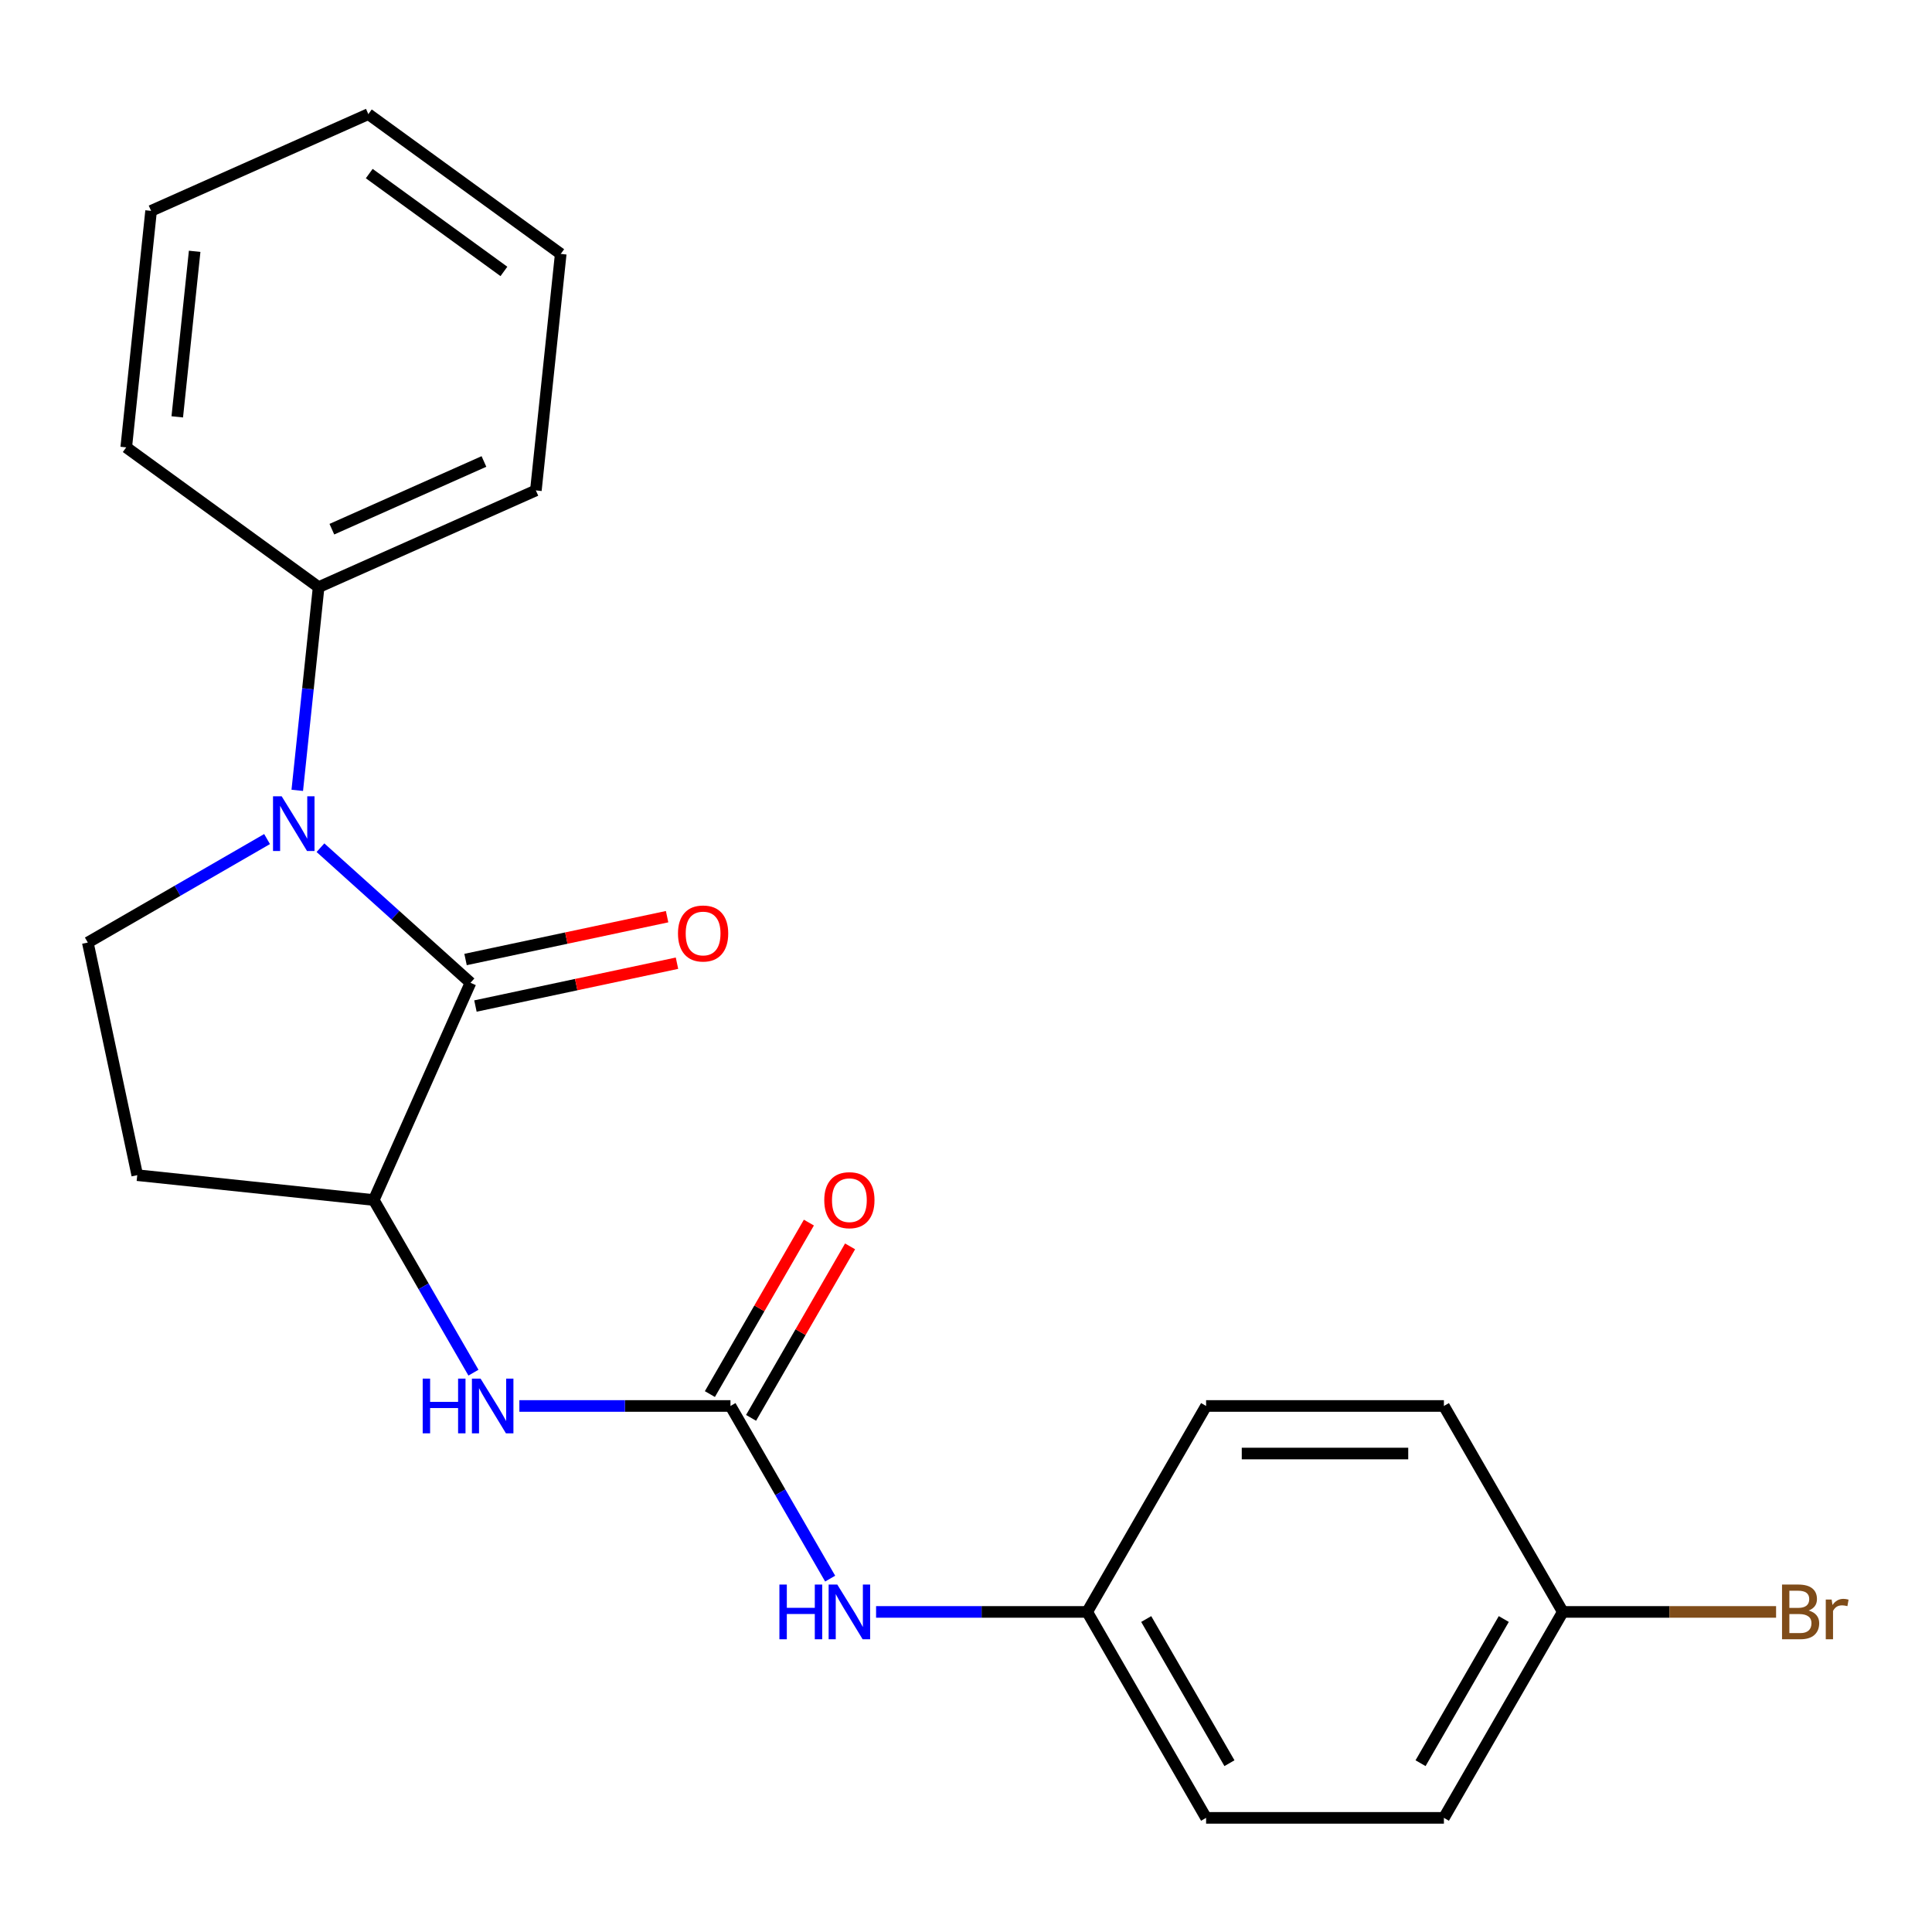 <?xml version='1.0' encoding='iso-8859-1'?>
<svg version='1.1' baseProfile='full'
              xmlns='http://www.w3.org/2000/svg'
                      xmlns:rdkit='http://www.rdkit.org/xml'
                      xmlns:xlink='http://www.w3.org/1999/xlink'
                  xml:space='preserve'
width='1000px' height='1000px' viewBox='0 0 1000 1000'>
<!-- END OF HEADER -->
<rect style='opacity:1.0;fill:#FFFFFF;stroke:none' width='1000' height='1000' x='0' y='0'> </rect>
<path class='bond-0' d='M 165.87,438.761 L 204.698,473.722' style='fill:none;fill-rule:evenodd;stroke:#0000FF;stroke-width:6px;stroke-linecap:butt;stroke-linejoin:miter;stroke-opacity:1' />
<path class='bond-0' d='M 204.698,473.722 L 243.526,508.682' style='fill:none;fill-rule:evenodd;stroke:#000000;stroke-width:6px;stroke-linecap:butt;stroke-linejoin:miter;stroke-opacity:1' />
<path class='bond-4' d='M 138.236,434.297 L 91.845,461.081' style='fill:none;fill-rule:evenodd;stroke:#0000FF;stroke-width:6px;stroke-linecap:butt;stroke-linejoin:miter;stroke-opacity:1' />
<path class='bond-4' d='M 91.845,461.081 L 45.455,487.864' style='fill:none;fill-rule:evenodd;stroke:#000000;stroke-width:6px;stroke-linecap:butt;stroke-linejoin:miter;stroke-opacity:1' />
<path class='bond-7' d='M 153.865,409.082 L 159.392,356.494' style='fill:none;fill-rule:evenodd;stroke:#0000FF;stroke-width:6px;stroke-linecap:butt;stroke-linejoin:miter;stroke-opacity:1' />
<path class='bond-7' d='M 159.392,356.494 L 164.919,303.905' style='fill:none;fill-rule:evenodd;stroke:#000000;stroke-width:6px;stroke-linecap:butt;stroke-linejoin:miter;stroke-opacity:1' />
<path class='bond-2' d='M 243.526,508.682 L 193.461,621.13' style='fill:none;fill-rule:evenodd;stroke:#000000;stroke-width:6px;stroke-linecap:butt;stroke-linejoin:miter;stroke-opacity:1' />
<path class='bond-8' d='M 246.085,520.722 L 298.246,509.635' style='fill:none;fill-rule:evenodd;stroke:#000000;stroke-width:6px;stroke-linecap:butt;stroke-linejoin:miter;stroke-opacity:1' />
<path class='bond-8' d='M 298.246,509.635 L 350.407,498.548' style='fill:none;fill-rule:evenodd;stroke:#FF0000;stroke-width:6px;stroke-linecap:butt;stroke-linejoin:miter;stroke-opacity:1' />
<path class='bond-8' d='M 240.967,496.642 L 293.128,485.555' style='fill:none;fill-rule:evenodd;stroke:#000000;stroke-width:6px;stroke-linecap:butt;stroke-linejoin:miter;stroke-opacity:1' />
<path class='bond-8' d='M 293.128,485.555 L 345.289,474.468' style='fill:none;fill-rule:evenodd;stroke:#FF0000;stroke-width:6px;stroke-linecap:butt;stroke-linejoin:miter;stroke-opacity:1' />
<path class='bond-1' d='M 378.095,727.728 L 323.459,727.728' style='fill:none;fill-rule:evenodd;stroke:#000000;stroke-width:6px;stroke-linecap:butt;stroke-linejoin:miter;stroke-opacity:1' />
<path class='bond-1' d='M 323.459,727.728 L 268.823,727.728' style='fill:none;fill-rule:evenodd;stroke:#0000FF;stroke-width:6px;stroke-linecap:butt;stroke-linejoin:miter;stroke-opacity:1' />
<path class='bond-6' d='M 378.095,727.728 L 403.891,772.409' style='fill:none;fill-rule:evenodd;stroke:#000000;stroke-width:6px;stroke-linecap:butt;stroke-linejoin:miter;stroke-opacity:1' />
<path class='bond-6' d='M 403.891,772.409 L 429.687,817.089' style='fill:none;fill-rule:evenodd;stroke:#0000FF;stroke-width:6px;stroke-linecap:butt;stroke-linejoin:miter;stroke-opacity:1' />
<path class='bond-9' d='M 388.754,733.883 L 414.378,689.502' style='fill:none;fill-rule:evenodd;stroke:#000000;stroke-width:6px;stroke-linecap:butt;stroke-linejoin:miter;stroke-opacity:1' />
<path class='bond-9' d='M 414.378,689.502 L 440.001,645.122' style='fill:none;fill-rule:evenodd;stroke:#FF0000;stroke-width:6px;stroke-linecap:butt;stroke-linejoin:miter;stroke-opacity:1' />
<path class='bond-9' d='M 367.435,721.574 L 393.058,677.193' style='fill:none;fill-rule:evenodd;stroke:#000000;stroke-width:6px;stroke-linecap:butt;stroke-linejoin:miter;stroke-opacity:1' />
<path class='bond-9' d='M 393.058,677.193 L 418.681,632.813' style='fill:none;fill-rule:evenodd;stroke:#FF0000;stroke-width:6px;stroke-linecap:butt;stroke-linejoin:miter;stroke-opacity:1' />
<path class='bond-3' d='M 193.461,621.13 L 219.257,665.81' style='fill:none;fill-rule:evenodd;stroke:#000000;stroke-width:6px;stroke-linecap:butt;stroke-linejoin:miter;stroke-opacity:1' />
<path class='bond-3' d='M 219.257,665.81 L 245.054,710.491' style='fill:none;fill-rule:evenodd;stroke:#0000FF;stroke-width:6px;stroke-linecap:butt;stroke-linejoin:miter;stroke-opacity:1' />
<path class='bond-22' d='M 193.461,621.13 L 71.046,608.264' style='fill:none;fill-rule:evenodd;stroke:#000000;stroke-width:6px;stroke-linecap:butt;stroke-linejoin:miter;stroke-opacity:1' />
<path class='bond-5' d='M 45.455,487.864 L 71.046,608.264' style='fill:none;fill-rule:evenodd;stroke:#000000;stroke-width:6px;stroke-linecap:butt;stroke-linejoin:miter;stroke-opacity:1' />
<path class='bond-10' d='M 453.456,834.326 L 508.092,834.326' style='fill:none;fill-rule:evenodd;stroke:#0000FF;stroke-width:6px;stroke-linecap:butt;stroke-linejoin:miter;stroke-opacity:1' />
<path class='bond-10' d='M 508.092,834.326 L 562.728,834.326' style='fill:none;fill-rule:evenodd;stroke:#000000;stroke-width:6px;stroke-linecap:butt;stroke-linejoin:miter;stroke-opacity:1' />
<path class='bond-17' d='M 164.919,303.905 L 277.367,253.84' style='fill:none;fill-rule:evenodd;stroke:#000000;stroke-width:6px;stroke-linecap:butt;stroke-linejoin:miter;stroke-opacity:1' />
<path class='bond-17' d='M 171.773,273.906 L 250.486,238.86' style='fill:none;fill-rule:evenodd;stroke:#000000;stroke-width:6px;stroke-linecap:butt;stroke-linejoin:miter;stroke-opacity:1' />
<path class='bond-18' d='M 164.919,303.905 L 65.338,231.555' style='fill:none;fill-rule:evenodd;stroke:#000000;stroke-width:6px;stroke-linecap:butt;stroke-linejoin:miter;stroke-opacity:1' />
<path class='bond-13' d='M 562.728,834.326 L 624.273,727.728' style='fill:none;fill-rule:evenodd;stroke:#000000;stroke-width:6px;stroke-linecap:butt;stroke-linejoin:miter;stroke-opacity:1' />
<path class='bond-14' d='M 562.728,834.326 L 624.273,940.925' style='fill:none;fill-rule:evenodd;stroke:#000000;stroke-width:6px;stroke-linecap:butt;stroke-linejoin:miter;stroke-opacity:1' />
<path class='bond-14' d='M 593.28,838.007 L 636.361,912.626' style='fill:none;fill-rule:evenodd;stroke:#000000;stroke-width:6px;stroke-linecap:butt;stroke-linejoin:miter;stroke-opacity:1' />
<path class='bond-11' d='M 808.906,834.326 L 747.362,940.925' style='fill:none;fill-rule:evenodd;stroke:#000000;stroke-width:6px;stroke-linecap:butt;stroke-linejoin:miter;stroke-opacity:1' />
<path class='bond-11' d='M 778.355,838.007 L 735.274,912.626' style='fill:none;fill-rule:evenodd;stroke:#000000;stroke-width:6px;stroke-linecap:butt;stroke-linejoin:miter;stroke-opacity:1' />
<path class='bond-12' d='M 808.906,834.326 L 864.102,834.326' style='fill:none;fill-rule:evenodd;stroke:#000000;stroke-width:6px;stroke-linecap:butt;stroke-linejoin:miter;stroke-opacity:1' />
<path class='bond-12' d='M 864.102,834.326 L 919.298,834.326' style='fill:none;fill-rule:evenodd;stroke:#7F4C19;stroke-width:6px;stroke-linecap:butt;stroke-linejoin:miter;stroke-opacity:1' />
<path class='bond-24' d='M 808.906,834.326 L 747.362,727.728' style='fill:none;fill-rule:evenodd;stroke:#000000;stroke-width:6px;stroke-linecap:butt;stroke-linejoin:miter;stroke-opacity:1' />
<path class='bond-15' d='M 624.273,727.728 L 747.362,727.728' style='fill:none;fill-rule:evenodd;stroke:#000000;stroke-width:6px;stroke-linecap:butt;stroke-linejoin:miter;stroke-opacity:1' />
<path class='bond-15' d='M 642.736,752.346 L 728.898,752.346' style='fill:none;fill-rule:evenodd;stroke:#000000;stroke-width:6px;stroke-linecap:butt;stroke-linejoin:miter;stroke-opacity:1' />
<path class='bond-16' d='M 624.273,940.925 L 747.362,940.925' style='fill:none;fill-rule:evenodd;stroke:#000000;stroke-width:6px;stroke-linecap:butt;stroke-linejoin:miter;stroke-opacity:1' />
<path class='bond-20' d='M 277.367,253.84 L 290.233,131.425' style='fill:none;fill-rule:evenodd;stroke:#000000;stroke-width:6px;stroke-linecap:butt;stroke-linejoin:miter;stroke-opacity:1' />
<path class='bond-19' d='M 65.338,231.555 L 78.204,109.14' style='fill:none;fill-rule:evenodd;stroke:#000000;stroke-width:6px;stroke-linecap:butt;stroke-linejoin:miter;stroke-opacity:1' />
<path class='bond-19' d='M 91.751,215.766 L 100.757,130.076' style='fill:none;fill-rule:evenodd;stroke:#000000;stroke-width:6px;stroke-linecap:butt;stroke-linejoin:miter;stroke-opacity:1' />
<path class='bond-21' d='M 78.204,109.14 L 190.652,59.075' style='fill:none;fill-rule:evenodd;stroke:#000000;stroke-width:6px;stroke-linecap:butt;stroke-linejoin:miter;stroke-opacity:1' />
<path class='bond-23' d='M 290.233,131.425 L 190.652,59.075' style='fill:none;fill-rule:evenodd;stroke:#000000;stroke-width:6px;stroke-linecap:butt;stroke-linejoin:miter;stroke-opacity:1' />
<path class='bond-23' d='M 260.826,140.489 L 191.119,89.844' style='fill:none;fill-rule:evenodd;stroke:#000000;stroke-width:6px;stroke-linecap:butt;stroke-linejoin:miter;stroke-opacity:1' />
<path  class='atom-0' d='M 145.793 412.16
L 155.073 427.16
Q 155.993 428.64, 157.473 431.32
Q 158.953 434, 159.033 434.16
L 159.033 412.16
L 162.793 412.16
L 162.793 440.48
L 158.913 440.48
L 148.953 424.08
Q 147.793 422.16, 146.553 419.96
Q 145.353 417.76, 144.993 417.08
L 144.993 440.48
L 141.313 440.48
L 141.313 412.16
L 145.793 412.16
' fill='#0000FF'/>
<path  class='atom-4' d='M 218.786 713.568
L 222.626 713.568
L 222.626 725.608
L 237.106 725.608
L 237.106 713.568
L 240.946 713.568
L 240.946 741.888
L 237.106 741.888
L 237.106 728.808
L 222.626 728.808
L 222.626 741.888
L 218.786 741.888
L 218.786 713.568
' fill='#0000FF'/>
<path  class='atom-4' d='M 248.746 713.568
L 258.026 728.568
Q 258.946 730.048, 260.426 732.728
Q 261.906 735.408, 261.986 735.568
L 261.986 713.568
L 265.746 713.568
L 265.746 741.888
L 261.866 741.888
L 251.906 725.488
Q 250.746 723.568, 249.506 721.368
Q 248.306 719.168, 247.946 718.488
L 247.946 741.888
L 244.266 741.888
L 244.266 713.568
L 248.746 713.568
' fill='#0000FF'/>
<path  class='atom-7' d='M 403.419 820.166
L 407.259 820.166
L 407.259 832.206
L 421.739 832.206
L 421.739 820.166
L 425.579 820.166
L 425.579 848.486
L 421.739 848.486
L 421.739 835.406
L 407.259 835.406
L 407.259 848.486
L 403.419 848.486
L 403.419 820.166
' fill='#0000FF'/>
<path  class='atom-7' d='M 433.379 820.166
L 442.659 835.166
Q 443.579 836.646, 445.059 839.326
Q 446.539 842.006, 446.619 842.166
L 446.619 820.166
L 450.379 820.166
L 450.379 848.486
L 446.499 848.486
L 436.539 832.086
Q 435.379 830.166, 434.139 827.966
Q 432.939 825.766, 432.579 825.086
L 432.579 848.486
L 428.899 848.486
L 428.899 820.166
L 433.379 820.166
' fill='#0000FF'/>
<path  class='atom-9' d='M 350.925 483.171
Q 350.925 476.371, 354.285 472.571
Q 357.645 468.771, 363.925 468.771
Q 370.205 468.771, 373.565 472.571
Q 376.925 476.371, 376.925 483.171
Q 376.925 490.051, 373.525 493.971
Q 370.125 497.851, 363.925 497.851
Q 357.685 497.851, 354.285 493.971
Q 350.925 490.091, 350.925 483.171
M 363.925 494.651
Q 368.245 494.651, 370.565 491.771
Q 372.925 488.851, 372.925 483.171
Q 372.925 477.611, 370.565 474.811
Q 368.245 471.971, 363.925 471.971
Q 359.605 471.971, 357.245 474.771
Q 354.925 477.571, 354.925 483.171
Q 354.925 488.891, 357.245 491.771
Q 359.605 494.651, 363.925 494.651
' fill='#FF0000'/>
<path  class='atom-10' d='M 426.639 621.21
Q 426.639 614.41, 429.999 610.61
Q 433.359 606.81, 439.639 606.81
Q 445.919 606.81, 449.279 610.61
Q 452.639 614.41, 452.639 621.21
Q 452.639 628.09, 449.239 632.01
Q 445.839 635.89, 439.639 635.89
Q 433.399 635.89, 429.999 632.01
Q 426.639 628.13, 426.639 621.21
M 439.639 632.69
Q 443.959 632.69, 446.279 629.81
Q 448.639 626.89, 448.639 621.21
Q 448.639 615.65, 446.279 612.85
Q 443.959 610.01, 439.639 610.01
Q 435.319 610.01, 432.959 612.81
Q 430.639 615.61, 430.639 621.21
Q 430.639 626.93, 432.959 629.81
Q 435.319 632.69, 439.639 632.69
' fill='#FF0000'/>
<path  class='atom-13' d='M 936.135 833.606
Q 938.855 834.366, 940.215 836.046
Q 941.615 837.686, 941.615 840.126
Q 941.615 844.046, 939.095 846.286
Q 936.615 848.486, 931.895 848.486
L 922.375 848.486
L 922.375 820.166
L 930.735 820.166
Q 935.575 820.166, 938.015 822.126
Q 940.455 824.086, 940.455 827.686
Q 940.455 831.966, 936.135 833.606
M 926.175 823.366
L 926.175 832.246
L 930.735 832.246
Q 933.535 832.246, 934.975 831.126
Q 936.455 829.966, 936.455 827.686
Q 936.455 823.366, 930.735 823.366
L 926.175 823.366
M 931.895 845.286
Q 934.655 845.286, 936.135 843.966
Q 937.615 842.646, 937.615 840.126
Q 937.615 837.806, 935.975 836.646
Q 934.375 835.446, 931.295 835.446
L 926.175 835.446
L 926.175 845.286
L 931.895 845.286
' fill='#7F4C19'/>
<path  class='atom-13' d='M 948.055 827.926
L 948.495 830.766
Q 950.655 827.566, 954.175 827.566
Q 955.295 827.566, 956.815 827.966
L 956.215 831.326
Q 954.495 830.926, 953.535 830.926
Q 951.855 830.926, 950.735 831.606
Q 949.655 832.246, 948.775 833.806
L 948.775 848.486
L 945.015 848.486
L 945.015 827.926
L 948.055 827.926
' fill='#7F4C19'/>
</svg>
